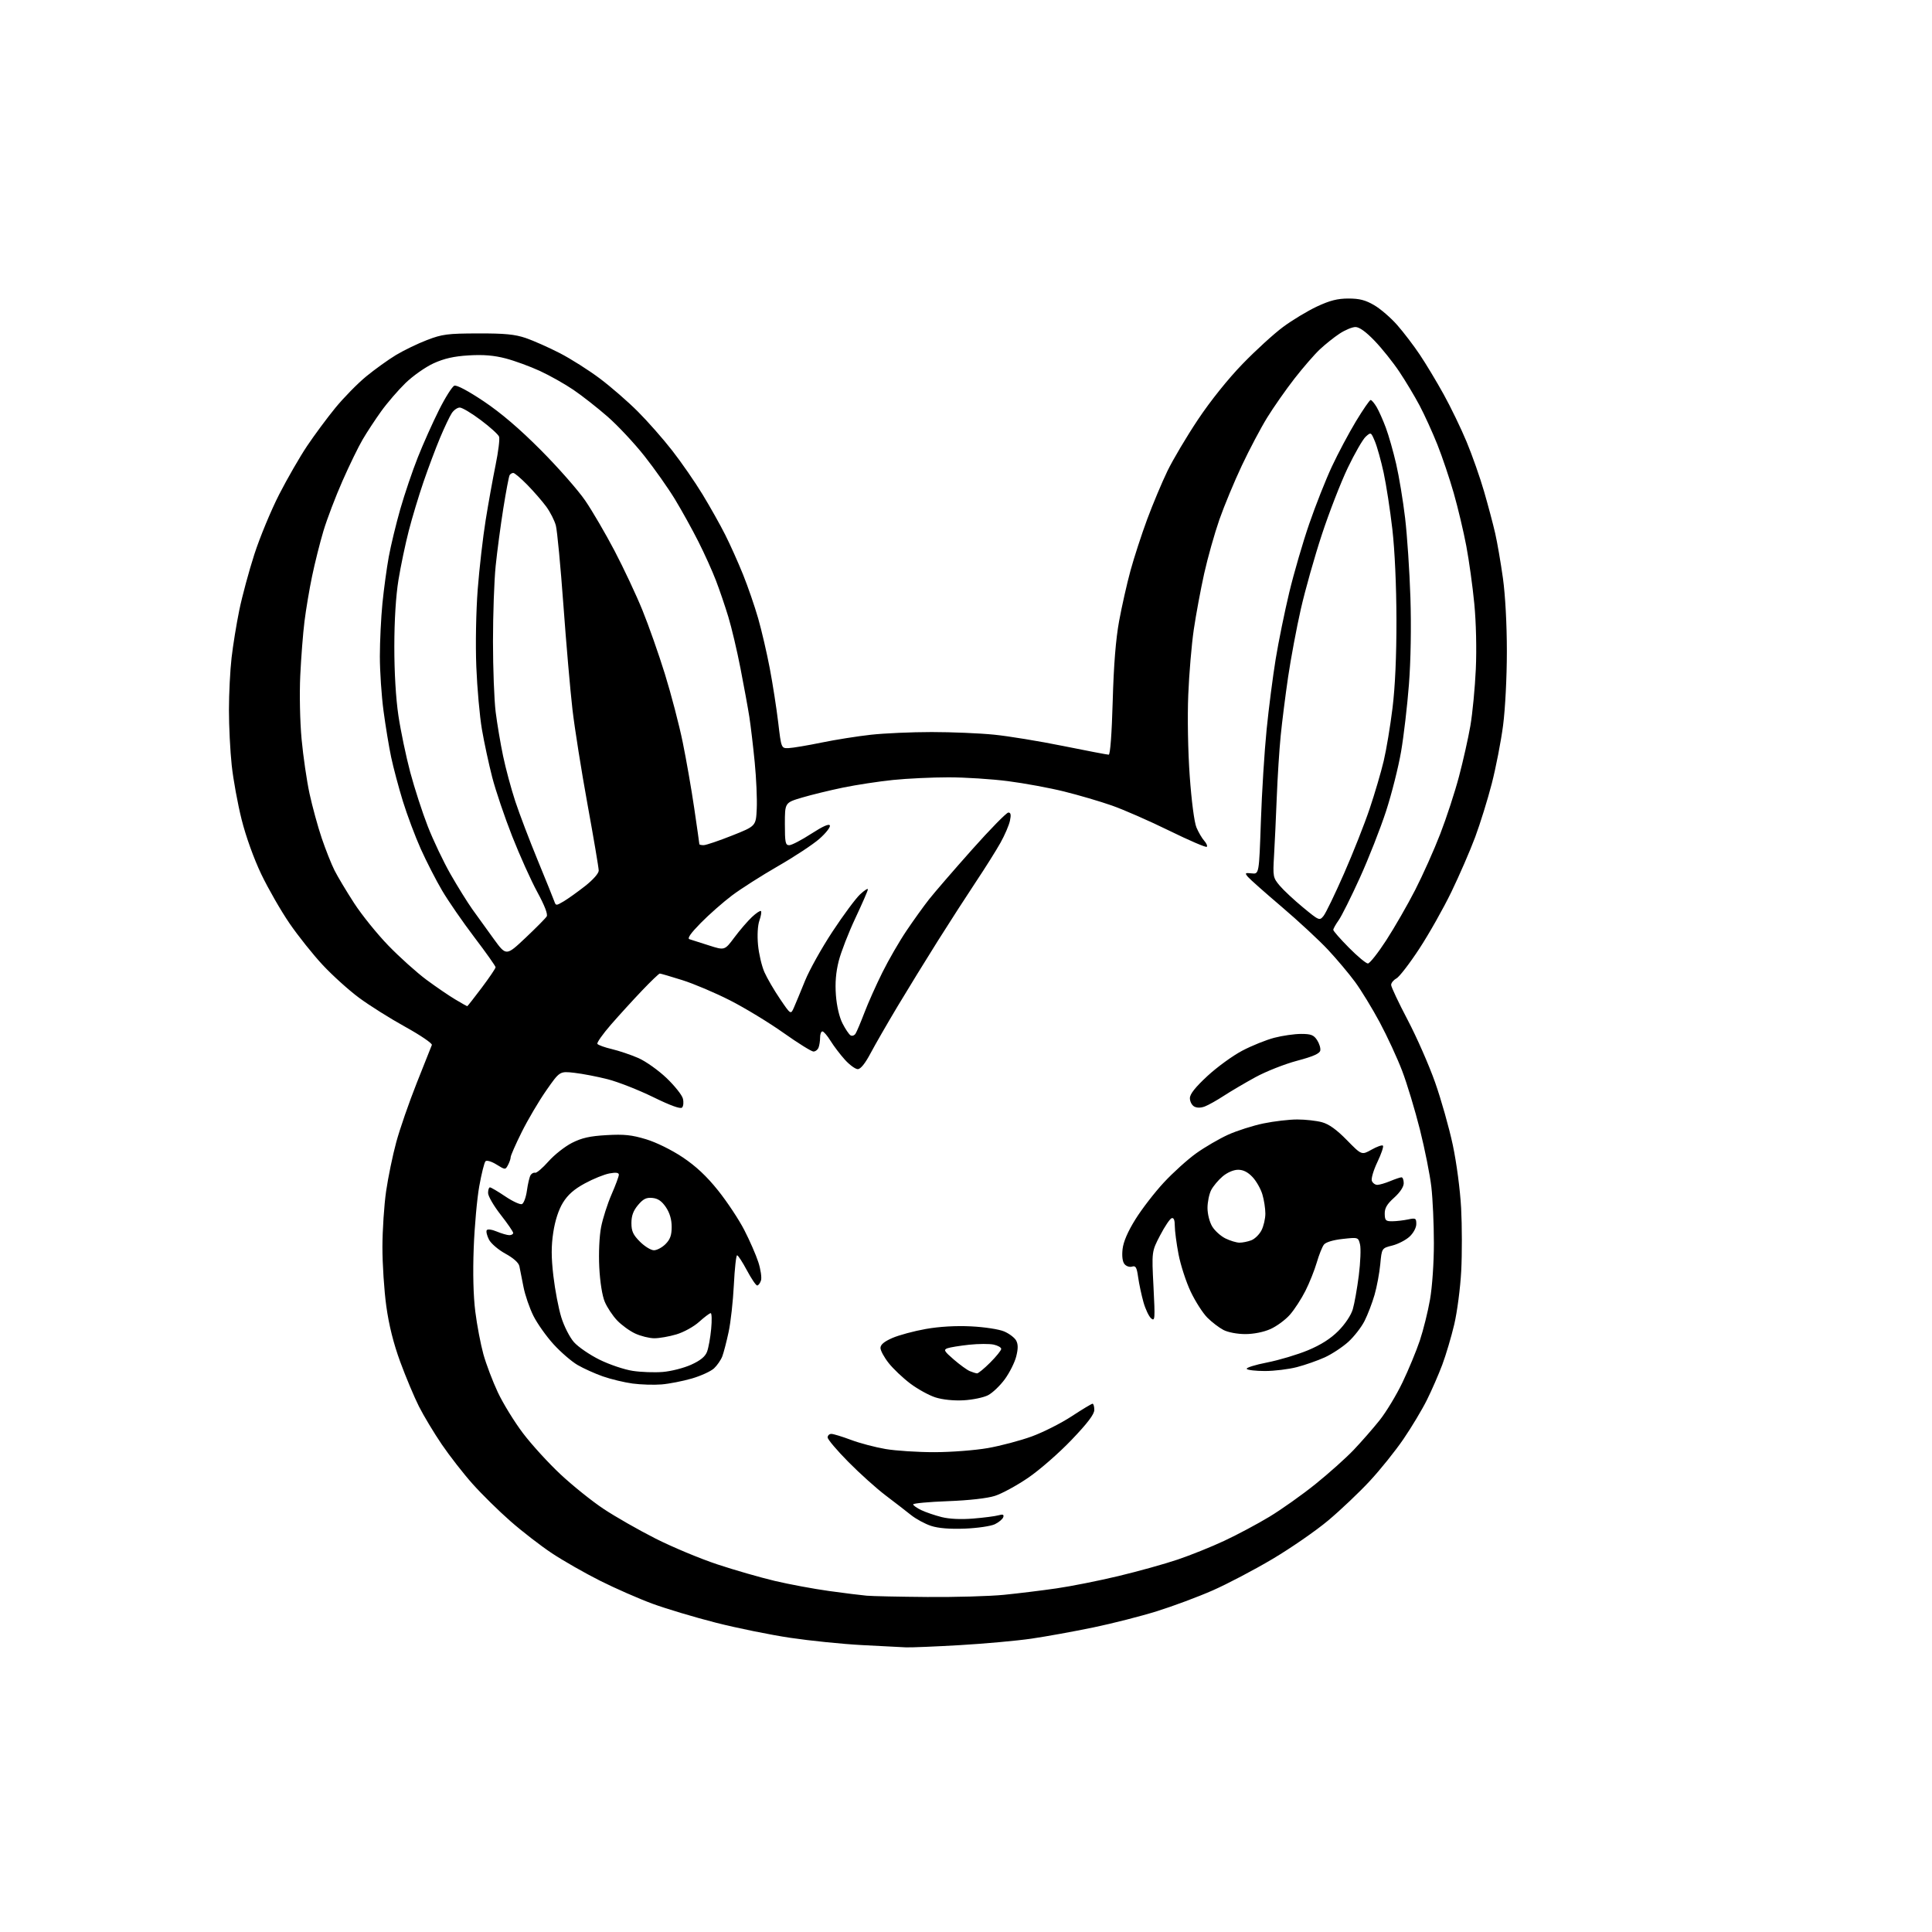 <?xml version="1.0" encoding="UTF-8" standalone="no"?>
<svg 
  version="1.1" 
  xmlns="http://www.w3.org/2000/svg" 
  xmlns:xlink="http://www.w3.org/1999/xlink" 
  xmlns:svg="http://www.w3.org/2000/svg"
  xmlns:rdf="http://www.w3.org/1999/02/22-rdf-syntax-ns#"
  xmlns:cc="http://creativecommons.org/ns#"
  xmlns:dc="http://purl.org/dc/elements/1.1/"
  viewBox="0 0 768 768"
  width="768"
  height="768"
>
<style>svg {background-color: white; }</style>"
<path stroke="none" fill="black" fill-rule="evenodd" d="M360.14,654.85C358.14,654.76 350.20,654.35 342.50,653.94C334.80,653.53 322.02,652.23 314.11,651.05C306.19,649.87 292.89,647.17 284.54,645.04C276.20,642.91 264.90,639.53 259.43,637.53C253.97,635.52 244.55,631.39 238.50,628.35C232.45,625.31 223.88,620.41 219.45,617.48C215.02,614.54 207.60,608.81 202.95,604.73C198.30,600.66 191.53,593.99 187.89,589.91C184.25,585.84 178.73,578.75 175.61,574.17C172.50,569.59 168.40,562.78 166.51,559.03C164.63,555.28 161.29,547.33 159.10,541.36C156.42,534.04 154.61,526.82 153.56,519.22C152.70,513.01 152.01,502.43 152.02,495.72C152.03,489.00 152.69,479.00 153.49,473.50C154.29,468.00 156.10,459.23 157.52,454.01C158.93,448.80 162.60,438.22 165.66,430.51C168.73,422.81 171.44,416.00 171.67,415.39C171.91,414.78 167.17,411.55 161.14,408.21C155.11,404.88 146.86,399.69 142.79,396.68C138.73,393.68 132.23,387.82 128.35,383.67C124.47,379.52 118.50,372.03 115.07,367.03C111.65,362.03 106.61,353.24 103.86,347.51C100.90,341.30 97.73,332.50 96.05,325.79C94.49,319.58 92.71,309.87 92.11,304.21C91.50,298.55 91.00,288.65 91.01,282.21C91.01,275.77 91.48,266.45 92.05,261.51C92.61,256.56 94.00,248.01 95.13,242.51C96.26,237.00 98.96,227.00 101.13,220.28C103.31,213.56 107.73,202.89 110.96,196.57C114.20,190.25 119.19,181.58 122.07,177.29C124.94,173.01 129.99,166.19 133.29,162.15C136.59,158.12 142.10,152.49 145.55,149.65C149.00,146.82 154.34,142.98 157.42,141.12C160.50,139.27 166.05,136.58 169.76,135.16C175.79,132.85 177.93,132.57 190.00,132.54C200.64,132.51 204.66,132.90 209.00,134.37C212.03,135.41 218.10,138.10 222.50,140.36C226.90,142.63 234.09,147.18 238.48,150.49C242.87,153.79 249.65,159.68 253.54,163.58C257.44,167.47 263.58,174.44 267.19,179.08C270.81,183.71 276.24,191.55 279.25,196.50C282.26,201.45 286.33,208.68 288.28,212.57C290.24,216.45 293.43,223.57 295.37,228.38C297.31,233.19 300.01,241.03 301.38,245.81C302.75,250.59 304.83,259.53 306.00,265.69C307.17,271.84 308.67,281.51 309.35,287.19C310.57,297.50 310.57,297.50 313.53,297.38C315.17,297.31 321.00,296.33 326.50,295.20C332.00,294.06 340.87,292.66 346.21,292.07C351.55,291.48 362.42,291.00 370.35,291.00C378.29,291.00 389.45,291.47 395.14,292.04C400.84,292.61 413.20,294.63 422.62,296.54C432.03,298.44 440.18,300.00 440.73,300.00C441.33,300.00 441.95,291.76 442.32,278.75C442.72,264.26 443.54,254.11 444.87,246.84C445.95,240.98 447.98,231.97 449.39,226.81C450.80,221.65 453.78,212.49 456.01,206.46C458.25,200.43 461.87,191.79 464.06,187.26C466.26,182.72 471.73,173.50 476.23,166.76C481.15,159.38 488.20,150.59 493.92,144.69C499.14,139.29 506.41,132.66 510.06,129.96C513.71,127.25 519.76,123.61 523.50,121.85C528.67,119.44 531.69,118.67 536.03,118.67C540.42,118.67 542.81,119.29 546.29,121.33C548.79,122.79 552.91,126.35 555.44,129.24C557.98,132.13 562.01,137.43 564.40,141.00C566.80,144.57 571.06,151.66 573.87,156.74C576.69,161.83 580.80,170.33 583.01,175.65C585.22,180.96 588.35,189.85 589.95,195.40C591.56,200.96 593.55,208.43 594.36,212.00C595.18,215.57 596.56,223.58 597.43,229.78C598.38,236.62 599.00,248.14 599.00,258.98C599.00,269.21 598.35,281.84 597.49,288.42C596.66,294.76 594.64,305.13 593.01,311.47C591.38,317.80 588.41,327.37 586.41,332.74C584.41,338.11 580.16,347.90 576.97,354.50C573.78,361.10 568.02,371.30 564.17,377.17C560.33,383.03 556.24,388.34 555.09,388.95C553.94,389.57 553.00,390.72 553.00,391.52C553.00,392.31 555.95,398.56 559.55,405.41C563.15,412.25 568.07,423.45 570.48,430.28C572.89,437.12 576.05,448.29 577.50,455.11C579.01,462.23 580.42,472.90 580.82,480.21C581.19,487.20 581.21,498.45 580.86,505.21C580.50,511.97 579.25,521.55 578.08,526.50C576.91,531.45 574.77,538.65 573.33,542.50C571.88,546.35 569.14,552.65 567.22,556.50C565.31,560.35 561.11,567.35 557.89,572.06C554.67,576.78 548.63,584.30 544.46,588.78C540.29,593.27 532.88,600.30 527.98,604.41C523.08,608.52 513.09,615.43 505.78,619.76C498.48,624.09 487.77,629.71 482.00,632.24C476.23,634.78 466.32,638.47 460.00,640.45C453.68,642.43 442.20,645.36 434.50,646.96C426.80,648.55 415.77,650.55 410.00,651.39C404.23,652.23 391.46,653.39 381.64,653.96C371.82,654.53 362.14,654.93 360.14,654.85zM368.64,634.83C379.72,634.92 393.45,634.53 399.14,633.96C404.84,633.39 414.23,632.24 420.00,631.40C425.77,630.57 436.88,628.36 444.67,626.49C452.47,624.62 463.03,621.68 468.14,619.95C473.24,618.23 481.60,614.87 486.70,612.48C491.81,610.10 499.87,605.79 504.63,602.92C509.38,600.05 517.60,594.22 522.89,589.97C528.17,585.72 535.02,579.60 538.10,576.37C541.17,573.14 545.82,567.83 548.41,564.58C551.01,561.32 555.09,554.57 557.49,549.57C559.89,544.58 562.99,537.09 564.39,532.93C565.78,528.77 567.62,521.40 568.46,516.55C569.34,511.50 570.00,501.92 569.99,494.12C569.99,486.63 569.54,476.61 568.99,471.86C568.45,467.10 566.40,456.83 564.44,449.02C562.47,441.21 559.30,430.70 557.37,425.66C555.45,420.62 551.44,411.95 548.46,406.38C545.47,400.82 541.06,393.59 538.65,390.32C536.24,387.04 531.40,381.29 527.89,377.53C524.37,373.77 516.08,366.08 509.45,360.44C502.82,354.80 496.78,349.44 496.02,348.53C494.79,347.04 494.95,346.90 497.57,347.18C500.50,347.50 500.50,347.50 501.22,326.50C501.61,314.95 502.64,298.52 503.50,290.00C504.35,281.48 505.98,268.88 507.10,262.00C508.22,255.12 510.66,243.20 512.50,235.50C514.35,227.80 517.92,215.53 520.44,208.23C522.95,200.93 527.00,190.70 529.43,185.49C531.86,180.28 536.17,172.19 538.99,167.51C541.82,162.83 544.46,159.00 544.85,159.00C545.25,159.00 546.31,160.26 547.23,161.80C548.14,163.35 549.79,167.06 550.90,170.05C552.02,173.05 553.86,179.51 554.99,184.41C556.13,189.31 557.73,198.98 558.55,205.91C559.37,212.83 560.32,227.05 560.66,237.50C561.03,249.09 560.81,262.54 560.08,272.00C559.42,280.52 558.02,292.55 556.96,298.73C555.90,304.91 553.21,315.59 550.97,322.47C548.73,329.34 544.06,341.24 540.58,348.90C537.10,356.57 533.30,364.18 532.13,365.82C530.96,367.46 530.00,369.18 530.00,369.63C530.00,370.08 532.80,373.27 536.22,376.72C539.64,380.18 543.03,383.00 543.76,383.00C544.48,383.00 547.77,378.84 551.07,373.75C554.36,368.66 559.54,359.67 562.56,353.77C565.58,347.87 570.07,337.85 572.52,331.49C574.98,325.14 578.33,314.89 579.96,308.72C581.60,302.55 583.64,293.45 584.50,288.50C585.35,283.55 586.32,273.43 586.66,266.00C587.02,258.03 586.77,247.38 586.06,240.00C585.40,233.12 583.96,222.78 582.87,217.00C581.78,211.22 579.53,201.78 577.88,196.00C576.23,190.22 573.30,181.54 571.37,176.70C569.44,171.86 566.26,164.89 564.31,161.20C562.36,157.52 558.73,151.46 556.24,147.74C553.75,144.02 549.34,138.50 546.44,135.49C542.98,131.88 540.36,130.00 538.82,130.00C537.52,130.00 534.67,131.19 532.48,132.64C530.29,134.08 526.77,136.90 524.65,138.89C522.53,140.87 518.00,146.10 514.57,150.50C511.15,154.90 506.26,161.88 503.71,166.02C501.16,170.16 496.64,178.71 493.67,185.02C490.69,191.33 486.67,201.00 484.74,206.50C482.82,212.00 480.09,221.68 478.68,228.00C477.28,234.32 475.42,244.33 474.55,250.24C473.68,256.15 472.69,267.85 472.35,276.24C471.99,285.05 472.23,298.66 472.93,308.44C473.64,318.40 474.74,326.84 475.60,328.91C476.41,330.84 477.81,333.23 478.70,334.22C479.59,335.21 480.05,336.29 479.71,336.62C479.38,336.96 472.67,334.07 464.80,330.21C456.94,326.35 446.67,321.85 441.99,320.21C437.31,318.57 428.76,316.06 422.99,314.63C417.22,313.20 407.19,311.35 400.70,310.52C394.21,309.68 383.57,309.00 377.05,309.00C370.54,309.00 360.60,309.47 354.97,310.05C349.33,310.63 340.41,311.99 335.15,313.07C329.88,314.16 322.52,315.95 318.79,317.06C312.00,319.08 312.00,319.08 312.00,327.54C312.00,334.94 312.22,336.00 313.75,335.98C314.71,335.97 318.64,333.92 322.48,331.43C327.14,328.42 329.61,327.33 329.89,328.16C330.12,328.85 328.24,331.24 325.71,333.46C323.18,335.68 315.77,340.57 309.24,344.32C302.71,348.08 294.47,353.33 290.93,356.00C287.40,358.67 281.83,363.57 278.57,366.89C274.54,370.99 273.10,373.06 274.07,373.35C274.86,373.59 278.33,374.69 281.78,375.81C288.06,377.83 288.06,377.83 291.91,372.67C294.03,369.82 297.17,366.18 298.87,364.57C300.58,362.96 302.21,361.88 302.49,362.16C302.78,362.44 302.50,364.15 301.87,365.94C301.19,367.90 300.97,371.79 301.33,375.63C301.66,379.16 302.80,384.03 303.87,386.45C304.94,388.86 307.73,393.66 310.08,397.11C314.34,403.39 314.34,403.39 315.63,400.44C316.34,398.82 318.32,394.06 320.02,389.85C321.72,385.64 326.62,376.86 330.91,370.35C335.20,363.83 340.13,357.18 341.86,355.56C343.58,353.95 345.00,353.03 345.00,353.52C345.00,354.02 342.76,359.16 340.03,364.96C337.30,370.76 334.32,378.43 333.41,382.00C332.27,386.49 331.92,390.71 332.29,395.62C332.61,399.91 333.65,404.35 334.90,406.80C336.04,409.04 337.48,411.18 338.10,411.56C338.72,411.94 339.62,411.64 340.10,410.88C340.58,410.12 342.17,406.35 343.64,402.50C345.10,398.65 348.32,391.46 350.78,386.52C353.24,381.57 357.53,374.15 360.32,370.02C363.10,365.88 367.15,360.25 369.31,357.50C371.48,354.75 379.16,345.86 386.38,337.75C393.59,329.64 400.10,323.01 400.83,323.00C401.80,323.00 401.98,323.87 401.47,326.25C401.10,328.04 399.40,331.98 397.71,335.00C396.02,338.02 391.64,345.00 387.97,350.50C384.31,356.00 377.49,366.57 372.81,374.00C368.14,381.43 360.94,393.12 356.82,400.00C352.71,406.88 347.85,415.31 346.03,418.75C343.90,422.76 342.10,425.00 340.98,425.00C340.02,425.00 337.71,423.31 335.85,421.25C333.99,419.19 331.42,415.81 330.15,413.75C328.88,411.69 327.42,410.00 326.92,410.00C326.41,410.00 326.00,411.09 326.00,412.42C326.00,413.75 325.73,415.55 325.39,416.42C325.06,417.29 324.14,418.00 323.36,418.00C322.57,418.00 317.21,414.66 311.45,410.58C305.68,406.49 296.14,400.69 290.23,397.68C284.33,394.67 275.76,391.04 271.20,389.61C266.63,388.17 262.62,387.00 262.28,387.00C261.94,387.00 258.77,390.04 255.23,393.75C251.69,397.46 246.13,403.56 242.87,407.30C239.61,411.05 237.18,414.49 237.47,414.95C237.76,415.42 240.36,416.36 243.25,417.04C246.14,417.73 250.88,419.33 253.78,420.60C256.69,421.88 261.71,425.44 264.94,428.52C268.17,431.61 271.11,435.29 271.46,436.71C271.82,438.13 271.67,439.73 271.13,440.27C270.48,440.92 266.51,439.48 259.60,436.09C253.80,433.26 245.69,430.07 241.59,429.02C237.48,427.97 231.51,426.82 228.31,426.46C222.50,425.80 222.50,425.80 217.15,433.47C214.20,437.69 209.82,445.13 207.40,449.99C204.98,454.86 203.00,459.36 203.00,459.99C203.00,460.62 202.52,462.02 201.94,463.11C200.89,465.07 200.85,465.07 197.37,462.92C195.37,461.68 193.48,461.12 192.99,461.62C192.52,462.11 191.41,466.55 190.52,471.50C189.63,476.45 188.63,487.51 188.31,496.09C187.93,506.03 188.16,515.20 188.94,521.40C189.61,526.74 191.06,534.35 192.15,538.31C193.25,542.26 195.84,549.10 197.91,553.50C199.98,557.90 204.46,565.18 207.86,569.68C211.26,574.18 217.97,581.54 222.77,586.03C227.57,590.52 235.27,596.71 239.89,599.78C244.50,602.85 253.77,608.15 260.48,611.55C267.19,614.95 278.27,619.58 285.09,621.84C291.92,624.11 302.23,627.07 308.00,628.44C313.77,629.80 323.45,631.60 329.50,632.44C335.55,633.28 342.30,634.12 344.50,634.31C346.70,634.51 357.56,634.74 368.64,634.83zM383.55,607.65C377.54,607.88 373.03,607.51 370.13,606.57C367.72,605.78 364.12,603.83 362.13,602.24C360.13,600.64 355.58,597.12 352.01,594.42C348.43,591.71 341.80,585.75 337.26,581.16C332.71,576.57 329.00,572.18 329.00,571.41C329.00,570.63 329.66,570.00 330.48,570.00C331.29,570.00 334.79,571.07 338.26,572.37C341.72,573.68 347.92,575.31 352.03,576.01C356.14,576.71 364.90,577.27 371.50,577.26C378.10,577.25 387.64,576.52 392.69,575.63C397.75,574.74 405.60,572.66 410.14,571.01C414.67,569.35 421.81,565.75 426.00,563.00C430.19,560.25 433.93,558.00 434.31,558.00C434.69,558.00 435.00,559.11 435.00,560.46C435.00,562.20 432.33,565.72 425.92,572.42C420.92,577.65 413.15,584.43 408.64,587.49C404.13,590.56 398.20,593.78 395.47,594.64C392.44,595.61 385.12,596.43 376.75,596.74C369.19,597.02 363.00,597.60 363.00,598.01C363.00,598.43 364.46,599.46 366.25,600.31C368.04,601.16 371.68,602.40 374.34,603.07C377.38,603.83 382.03,604.05 386.84,603.65C391.05,603.31 395.57,602.73 396.88,602.36C398.67,601.86 399.15,602.05 398.81,603.10C398.56,603.87 397.06,605.13 395.48,605.90C393.89,606.67 388.55,607.45 383.55,607.65zM383.01,556.64C379.06,556.85 374.67,556.39 371.85,555.49C369.29,554.67 364.80,552.20 361.87,550.00C358.95,547.80 355.08,544.14 353.28,541.86C351.47,539.58 350.00,536.87 350.00,535.82C350.00,534.52 351.48,533.28 354.75,531.86C357.36,530.73 363.32,529.12 368.00,528.29C373.43,527.33 379.93,526.95 386.00,527.25C391.32,527.51 397.12,528.40 399.17,529.27C401.19,530.13 403.33,531.76 403.94,532.89C404.74,534.38 404.74,536.14 403.96,539.22C403.37,541.58 401.34,545.62 399.46,548.22C397.57,550.81 394.56,553.69 392.77,554.62C390.98,555.54 386.59,556.45 383.01,556.64zM263.00,550.33C259.98,550.58 254.78,550.42 251.46,549.98C248.14,549.53 242.82,548.25 239.63,547.13C236.44,546.01 231.91,543.96 229.55,542.58C227.19,541.20 222.93,537.52 220.07,534.39C217.22,531.27 213.61,526.19 212.06,523.11C210.51,520.02 208.71,514.80 208.08,511.50C207.44,508.20 206.71,504.51 206.46,503.31C206.17,501.95 204.07,500.08 200.92,498.36C198.13,496.84 195.18,494.32 194.38,492.77C193.58,491.21 193.17,489.53 193.48,489.03C193.80,488.51 195.54,488.74 197.49,489.56C199.39,490.35 201.63,491.00 202.47,491.00C203.31,491.00 204.00,490.60 204.00,490.12C204.00,489.63 201.76,486.37 199.02,482.87C196.28,479.37 194.03,475.49 194.02,474.25C194.01,473.01 194.34,472.00 194.76,472.00C195.18,472.00 197.92,473.61 200.84,475.58C203.76,477.55 206.75,478.93 207.47,478.65C208.20,478.37 209.09,475.95 209.46,473.27C209.83,470.60 210.48,467.84 210.91,467.15C211.33,466.46 212.15,466.03 212.72,466.20C213.29,466.36 215.67,464.34 218.01,461.70C220.34,459.06 224.56,455.74 227.37,454.31C231.30,452.32 234.48,451.61 241.13,451.23C248.10,450.83 251.13,451.15 256.81,452.87C260.93,454.12 266.98,457.11 271.40,460.06C276.66,463.58 280.92,467.57 285.47,473.26C289.06,477.75 293.74,484.81 295.87,488.96C298.01,493.11 300.52,498.85 301.45,501.73C302.38,504.61 302.86,507.87 302.51,508.98C302.15,510.09 301.47,511.00 300.99,511.00C300.51,511.00 298.68,508.30 296.92,505.00C295.16,501.70 293.40,499.00 293.01,499.00C292.62,499.00 292.04,504.29 291.72,510.75C291.40,517.21 290.47,525.66 289.63,529.52C288.80,533.39 287.67,537.73 287.12,539.18C286.57,540.62 285.09,542.77 283.83,543.95C282.56,545.12 278.60,546.94 275.02,547.98C271.43,549.02 266.02,550.08 263.00,550.33zM263.50,545.37C266.80,545.10 271.86,543.80 274.75,542.49C278.43,540.82 280.33,539.27 281.06,537.34C281.64,535.81 282.38,531.74 282.70,528.28C283.03,524.83 282.94,522.00 282.52,522.00C282.09,522.00 280.03,523.55 277.93,525.44C275.80,527.37 271.81,529.57 268.88,530.44C266.00,531.30 262.03,531.99 260.07,531.98C258.11,531.97 254.70,531.12 252.50,530.10C250.30,529.08 247.06,526.73 245.30,524.87C243.54,523.02 241.34,519.70 240.41,517.50C239.39,515.09 238.52,509.63 238.22,503.76C237.94,498.05 238.24,491.44 238.95,487.76C239.63,484.32 241.49,478.50 243.09,474.83C244.69,471.17 246.00,467.63 246.00,466.97C246.00,466.14 244.87,465.98 242.25,466.46C240.19,466.84 235.80,468.61 232.50,470.41C228.22,472.73 225.72,474.93 223.78,478.08C222.04,480.91 220.66,485.15 219.94,489.86C219.10,495.36 219.11,499.73 219.98,507.23C220.62,512.74 222.03,520.13 223.12,523.64C224.20,527.16 226.46,531.60 228.14,533.51C229.82,535.42 234.41,538.57 238.35,540.51C242.28,542.45 248.20,544.44 251.50,544.94C254.80,545.45 260.20,545.64 263.50,545.37zM388.38,545.94C388.87,545.97 391.23,544.03 393.63,541.63C396.03,539.23 398.00,536.79 398.00,536.21C398.00,535.63 396.65,534.86 395.00,534.50C393.35,534.14 388.96,534.16 385.25,534.55C381.54,534.95 377.66,535.58 376.63,535.95C374.99,536.55 375.31,537.12 379.13,540.42C381.53,542.50 384.40,544.57 385.50,545.04C386.60,545.50 387.90,545.90 388.38,545.94zM502.85,545.00C499.15,545.00 495.88,544.62 495.59,544.15C495.30,543.68 498.96,542.53 503.73,541.60C508.49,540.66 515.79,538.48 519.94,536.75C525.06,534.62 528.94,532.15 532.02,529.06C534.69,526.37 537.05,522.84 537.75,520.47C538.41,518.25 539.49,512.17 540.15,506.97C540.80,501.76 541.02,496.22 540.63,494.66C539.92,491.82 539.91,491.81 533.71,492.50C529.94,492.91 527.02,493.79 526.28,494.75C525.60,495.61 524.33,498.81 523.44,501.85C522.55,504.90 520.52,509.99 518.92,513.15C517.32,516.32 514.55,520.58 512.76,522.62C510.97,524.66 507.48,527.23 505.00,528.33C502.28,529.54 498.33,530.32 495.00,530.32C491.87,530.32 488.15,529.62 486.36,528.69C484.63,527.79 481.74,525.59 479.94,523.79C478.14,521.99 475.17,517.35 473.33,513.48C471.49,509.61 469.32,502.93 468.49,498.63C467.67,494.34 467.00,489.25 467.00,487.33C467.00,484.98 466.59,483.97 465.75,484.25C465.06,484.47 463.00,487.55 461.16,491.08C457.81,497.50 457.81,497.50 458.53,511.48C459.19,524.34 459.12,525.34 457.61,524.09C456.72,523.35 455.33,520.43 454.54,517.62C453.75,514.80 452.80,510.35 452.43,507.72C451.88,503.78 451.46,503.04 450.02,503.49C449.07,503.80 447.71,503.36 447.01,502.51C446.21,501.55 445.93,499.35 446.24,496.53C446.58,493.59 448.31,489.57 451.36,484.68C453.89,480.61 458.96,474.04 462.62,470.09C466.28,466.14 472.10,460.89 475.54,458.43C478.99,455.97 484.68,452.66 488.20,451.06C491.72,449.47 498.04,447.45 502.25,446.58C506.47,445.71 512.52,445.00 515.71,445.01C518.89,445.01 523.30,445.50 525.50,446.10C528.27,446.85 531.32,449.04 535.39,453.20C541.28,459.21 541.28,459.21 545.20,457.01C547.36,455.79 549.41,455.07 549.74,455.41C550.08,455.75 549.09,458.68 547.54,461.92C545.99,465.17 544.99,468.54 545.33,469.41C545.66,470.28 546.64,471.00 547.50,471.00C548.36,471.00 550.68,470.32 552.65,469.50C554.63,468.68 556.64,468.00 557.12,468.00C557.60,468.00 558.00,469.05 558.00,470.34C558.00,471.78 556.54,473.98 554.20,476.09C551.35,478.64 550.41,480.25 550.45,482.50C550.50,485.16 550.84,485.50 553.50,485.47C555.15,485.45 557.96,485.12 559.75,484.74C562.74,484.11 563.00,484.25 563.00,486.57C563.00,488.02 561.86,490.15 560.32,491.58C558.85,492.94 555.76,494.54 553.46,495.12C549.27,496.17 549.27,496.17 548.68,502.54C548.35,506.04 547.33,511.51 546.41,514.70C545.50,517.89 543.71,522.55 542.45,525.06C541.19,527.57 538.26,531.34 535.95,533.43C533.63,535.52 529.44,538.28 526.62,539.57C523.80,540.85 518.82,542.60 515.54,543.45C512.26,544.30 506.55,545.00 502.85,545.00zM259.95,497.00C261.13,497.00 263.20,495.90 264.55,494.55C266.41,492.68 267.00,491.03 267.00,487.69C267.00,484.77 266.23,482.15 264.72,479.90C263.08,477.47 261.56,476.41 259.35,476.20C256.92,475.96 255.71,476.56 253.63,479.02C251.74,481.27 251.00,483.29 251.00,486.18C251.00,489.42 251.66,490.86 254.40,493.60C256.27,495.47 258.77,497.00 259.95,497.00zM492.68,493.98C493.89,493.99 496.00,493.57 497.39,493.04C498.77,492.52 500.60,490.74 501.45,489.09C502.30,487.45 503.00,484.44 503.00,482.42C503.00,480.39 502.47,476.95 501.81,474.77C501.16,472.59 499.41,469.50 497.91,467.91C496.07,465.94 494.22,465.00 492.18,465.00C490.37,465.00 487.90,466.06 486.04,467.62C484.33,469.06 482.27,471.51 481.46,473.07C480.66,474.63 480.00,477.84 480.00,480.20C480.01,482.63 480.82,485.83 481.88,487.56C482.90,489.25 485.26,491.37 487.12,492.29C488.98,493.21 491.48,493.96 492.68,493.98zM478.95,439.83C477.33,440.45 475.77,440.45 474.70,439.85C473.76,439.33 473.00,437.84 473.00,436.54C473.00,434.91 475.14,432.21 479.97,427.73C483.81,424.18 490.04,419.65 493.81,417.67C497.59,415.68 503.32,413.37 506.55,412.53C509.78,411.69 514.57,411.00 517.19,411.00C521.14,411.00 522.23,411.42 523.56,413.45C524.44,414.80 525.02,416.67 524.83,417.60C524.59,418.82 521.97,419.98 515.59,421.67C510.70,422.97 503.27,425.90 499.09,428.18C494.92,430.46 489.25,433.80 486.50,435.59C483.75,437.39 480.35,439.30 478.95,439.83zM185.73,399.99C185.85,400.00 188.44,396.70 191.48,392.66C194.51,388.62 197.00,384.95 197.00,384.50C197.00,384.05 193.21,378.69 188.57,372.59C183.94,366.49 178.16,358.12 175.74,354.00C173.31,349.88 169.51,342.45 167.28,337.50C165.06,332.55 161.85,324.00 160.15,318.50C158.46,313.00 156.36,305.12 155.49,301.00C154.62,296.88 153.25,288.58 152.45,282.56C151.65,276.55 151.00,266.81 151.00,260.92C151.00,255.03 151.46,245.55 152.02,239.86C152.59,234.16 153.72,225.83 154.54,221.34C155.36,216.85 157.43,208.30 159.13,202.34C160.84,196.38 163.98,187.10 166.12,181.73C168.25,176.36 172.04,167.90 174.53,162.94C177.02,157.97 179.76,153.65 180.60,153.32C181.54,152.96 186.13,155.40 192.32,159.55C199.19,164.16 206.57,170.46 215.00,178.94C221.88,185.85 229.82,194.88 232.64,199.00C235.46,203.12 240.71,212.12 244.32,219.00C247.92,225.88 252.89,236.45 255.35,242.50C257.82,248.55 261.86,260.02 264.33,268.00C266.80,275.98 269.97,288.12 271.38,295.00C272.79,301.88 274.86,313.71 275.97,321.30C277.09,328.90 278.00,335.31 278.00,335.55C278.00,335.80 278.79,335.98 279.75,335.96C280.71,335.94 285.77,334.23 291.00,332.15C300.50,328.38 300.50,328.38 300.82,321.44C301.00,317.62 300.63,309.32 300.01,303.00C299.39,296.68 298.43,288.57 297.88,285.00C297.32,281.43 295.73,272.73 294.35,265.67C292.98,258.61 290.80,249.39 289.51,245.17C288.23,240.95 286.02,234.46 284.59,230.74C283.17,227.02 280.02,220.04 277.59,215.24C275.16,210.43 270.99,202.90 268.32,198.50C265.65,194.10 260.18,186.34 256.16,181.26C252.14,176.17 245.54,169.12 241.48,165.58C237.42,162.04 231.32,157.25 227.92,154.95C224.52,152.64 218.54,149.27 214.62,147.46C210.70,145.66 204.57,143.41 201.00,142.48C196.36,141.27 192.16,140.92 186.34,141.27C180.42,141.63 176.59,142.50 172.34,144.43C169.13,145.90 164.10,149.44 161.16,152.30C158.23,155.16 153.89,160.20 151.52,163.50C149.15,166.80 145.83,171.85 144.15,174.73C142.46,177.60 138.85,185.02 136.12,191.23C133.38,197.43 130.00,206.32 128.59,211.00C127.19,215.68 125.15,223.78 124.07,229.00C122.98,234.22 121.62,242.32 121.04,247.00C120.45,251.68 119.70,261.35 119.36,268.50C119.01,275.84 119.24,286.87 119.89,293.84C120.52,300.62 121.94,310.38 123.05,315.51C124.17,320.65 126.34,328.60 127.89,333.18C129.44,337.75 131.73,343.52 132.98,346.00C134.23,348.48 137.73,354.32 140.76,359.00C143.79,363.68 149.92,371.27 154.38,375.88C158.85,380.49 165.65,386.60 169.50,389.46C173.35,392.31 178.53,395.85 181.00,397.31C183.47,398.78 185.60,399.99 185.73,399.99zM208.86,372.84C213.06,368.88 216.87,365.03 217.32,364.29C217.84,363.43 216.50,359.96 213.60,354.63C211.10,350.05 206.60,340.05 203.59,332.40C200.58,324.76 197.02,314.23 195.67,309.00C194.32,303.77 192.48,295.23 191.58,290.00C190.68,284.77 189.68,273.52 189.34,265.00C188.99,256.07 189.23,243.04 189.90,234.25C190.55,225.86 191.97,213.49 193.06,206.75C194.14,200.01 195.92,190.15 197.01,184.82C198.10,179.50 198.72,174.44 198.39,173.57C198.06,172.71 194.80,169.75 191.14,167.01C187.49,164.26 183.72,162.01 182.77,162.01C181.82,162.00 180.38,163.02 179.57,164.26C178.75,165.50 176.67,169.89 174.94,174.01C173.21,178.13 170.26,186.00 168.37,191.50C166.48,197.00 163.83,205.78 162.49,211.00C161.14,216.22 159.30,225.00 158.40,230.50C157.36,236.86 156.76,246.51 156.75,257.00C156.74,267.27 157.35,277.65 158.38,284.50C159.28,290.54 161.40,300.67 163.08,307.00C164.77,313.32 167.91,323.01 170.06,328.51C172.21,334.02 176.28,342.57 179.10,347.51C181.93,352.46 185.84,358.75 187.80,361.50C189.76,364.25 193.58,369.55 196.29,373.27C201.22,380.04 201.22,380.04 208.86,372.84zM526.13,364.09C527.03,362.98 530.68,355.42 534.25,347.29C537.83,339.15 542.42,327.55 544.45,321.50C546.49,315.45 549.00,306.90 550.04,302.50C551.09,298.10 552.66,288.65 553.54,281.50C554.59,273.00 555.13,260.83 555.11,246.35C555.08,232.80 554.45,218.83 553.48,210.35C552.60,202.73 551.04,192.63 550.02,187.90C548.99,183.18 547.44,177.60 546.57,175.51C544.99,171.73 544.97,171.72 542.88,173.60C541.73,174.65 538.52,180.22 535.75,186.00C532.99,191.78 528.35,203.70 525.46,212.50C522.56,221.30 518.80,234.63 517.10,242.12C515.40,249.61 513.13,261.76 512.04,269.12C510.96,276.48 509.63,287.00 509.09,292.50C508.54,298.00 507.84,309.02 507.53,317.00C507.22,324.98 506.73,335.39 506.45,340.14C505.96,348.46 506.05,348.90 508.70,352.06C510.22,353.86 514.39,357.76 517.98,360.72C524.38,366.00 524.53,366.06 526.13,364.09zM224.06,358.31C225.74,357.32 229.57,354.58 232.56,352.24C235.73,349.75 238.00,347.18 238.00,346.08C238.00,345.03 236.00,333.23 233.56,319.84C231.12,306.45 228.42,289.43 227.56,282.00C226.70,274.57 225.08,255.90 223.96,240.50C222.84,225.10 221.49,210.88 220.96,208.90C220.44,206.93 218.72,203.55 217.15,201.40C215.57,199.26 212.19,195.36 209.63,192.75C207.07,190.14 204.55,188.00 204.04,188.00C203.53,188.00 202.88,188.39 202.58,188.87C202.29,189.34 201.16,195.30 200.07,202.12C198.99,208.93 197.62,219.22 197.03,225.00C196.44,230.78 195.97,244.28 195.97,255.00C195.97,265.73 196.45,278.32 197.03,283.00C197.62,287.68 198.94,295.55 199.98,300.50C201.01,305.45 203.19,313.55 204.82,318.50C206.45,323.45 210.47,334.02 213.76,342.00C217.04,349.98 220.01,357.32 220.35,358.31C220.96,360.06 221.09,360.06 224.06,358.31z" />

</svg>